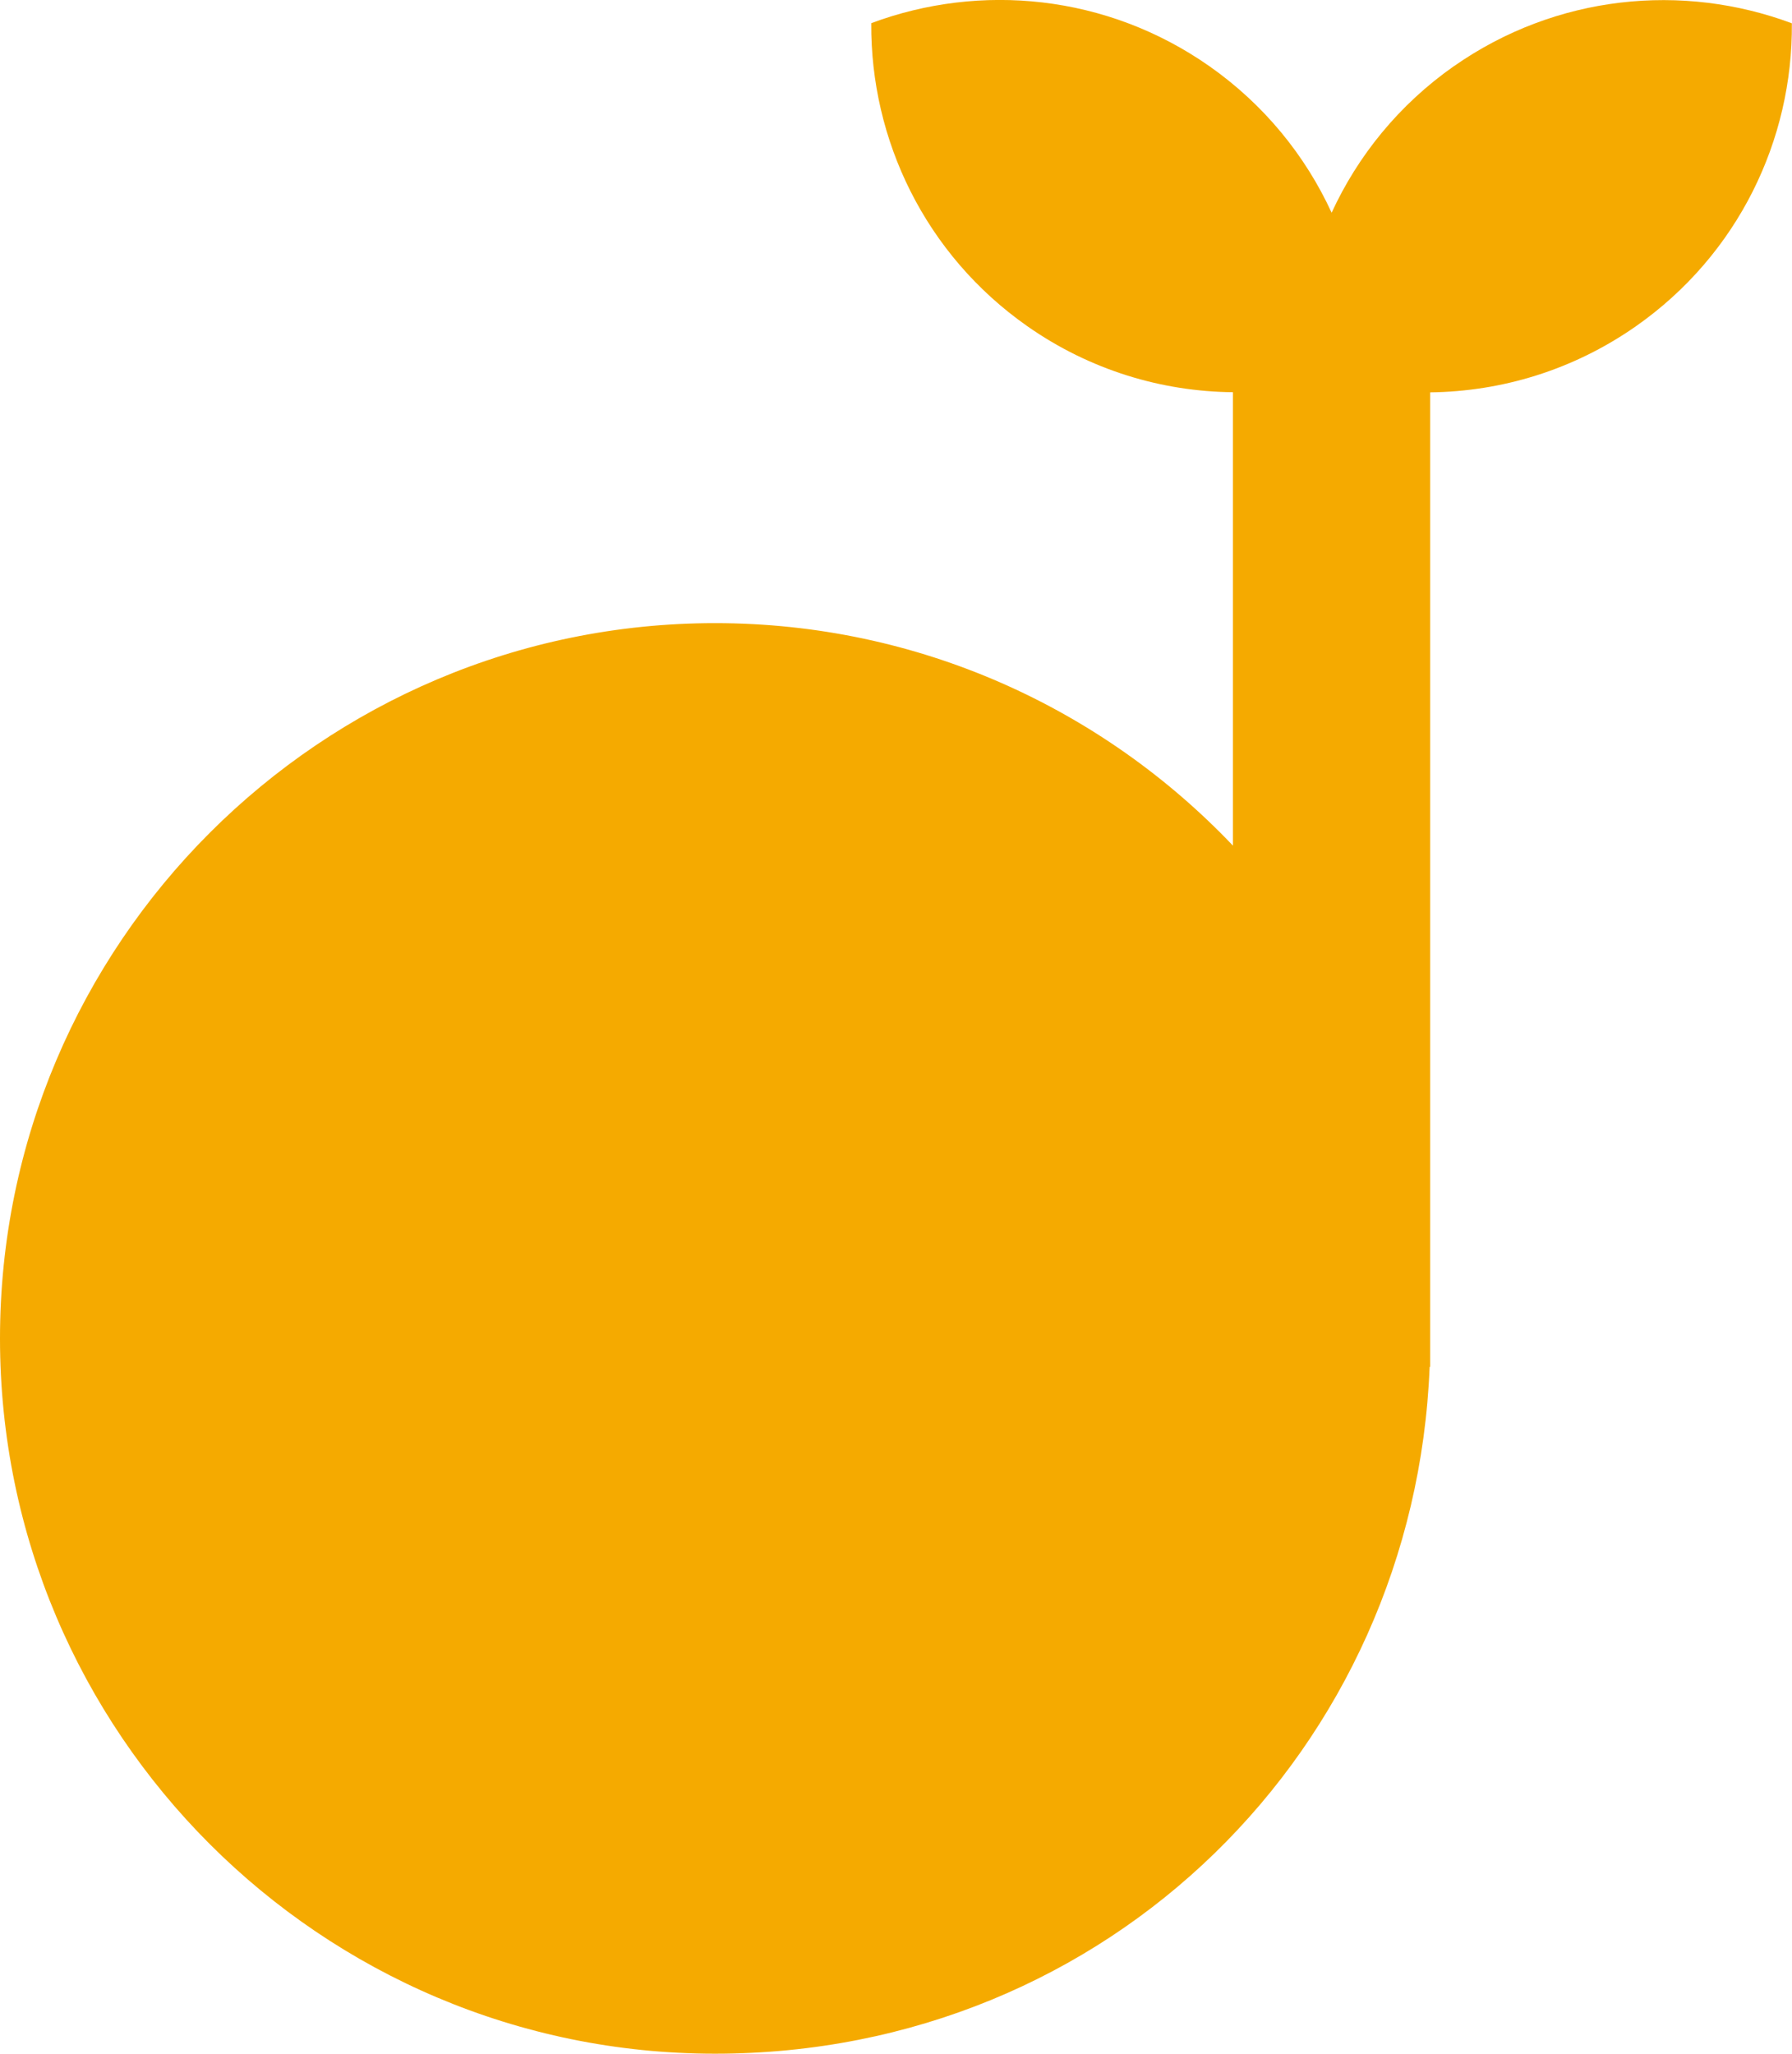 <svg viewBox="0 0 130.01 148.97" xmlns="http://www.w3.org/2000/svg"><path d="m105.48 4.8c-3.99 2.8-6.97 6.5-8.87 10.63-1.9-4.13-4.88-7.83-8.87-10.63-7.44-5.21-16.62-6.07-24.53-3.12-.06 8.44 3.89 16.77 11.32 21.98 4.55 3.19 9.76 4.74 14.92 4.79v32.89c-9.46-9.94-22.8-16.14-37.57-16.14-28.61 0-51.88 23.28-51.88 51.89s23.27 51.88 51.88 51.88 50.75-22.17 51.84-49.82h.04v-70.69c5.17-.06 10.37-1.61 14.92-4.79 7.44-5.21 11.39-13.54 11.32-21.98-7.91-2.95-17.09-2.09-24.53 3.12z" fill="#f5aa00"/></svg>